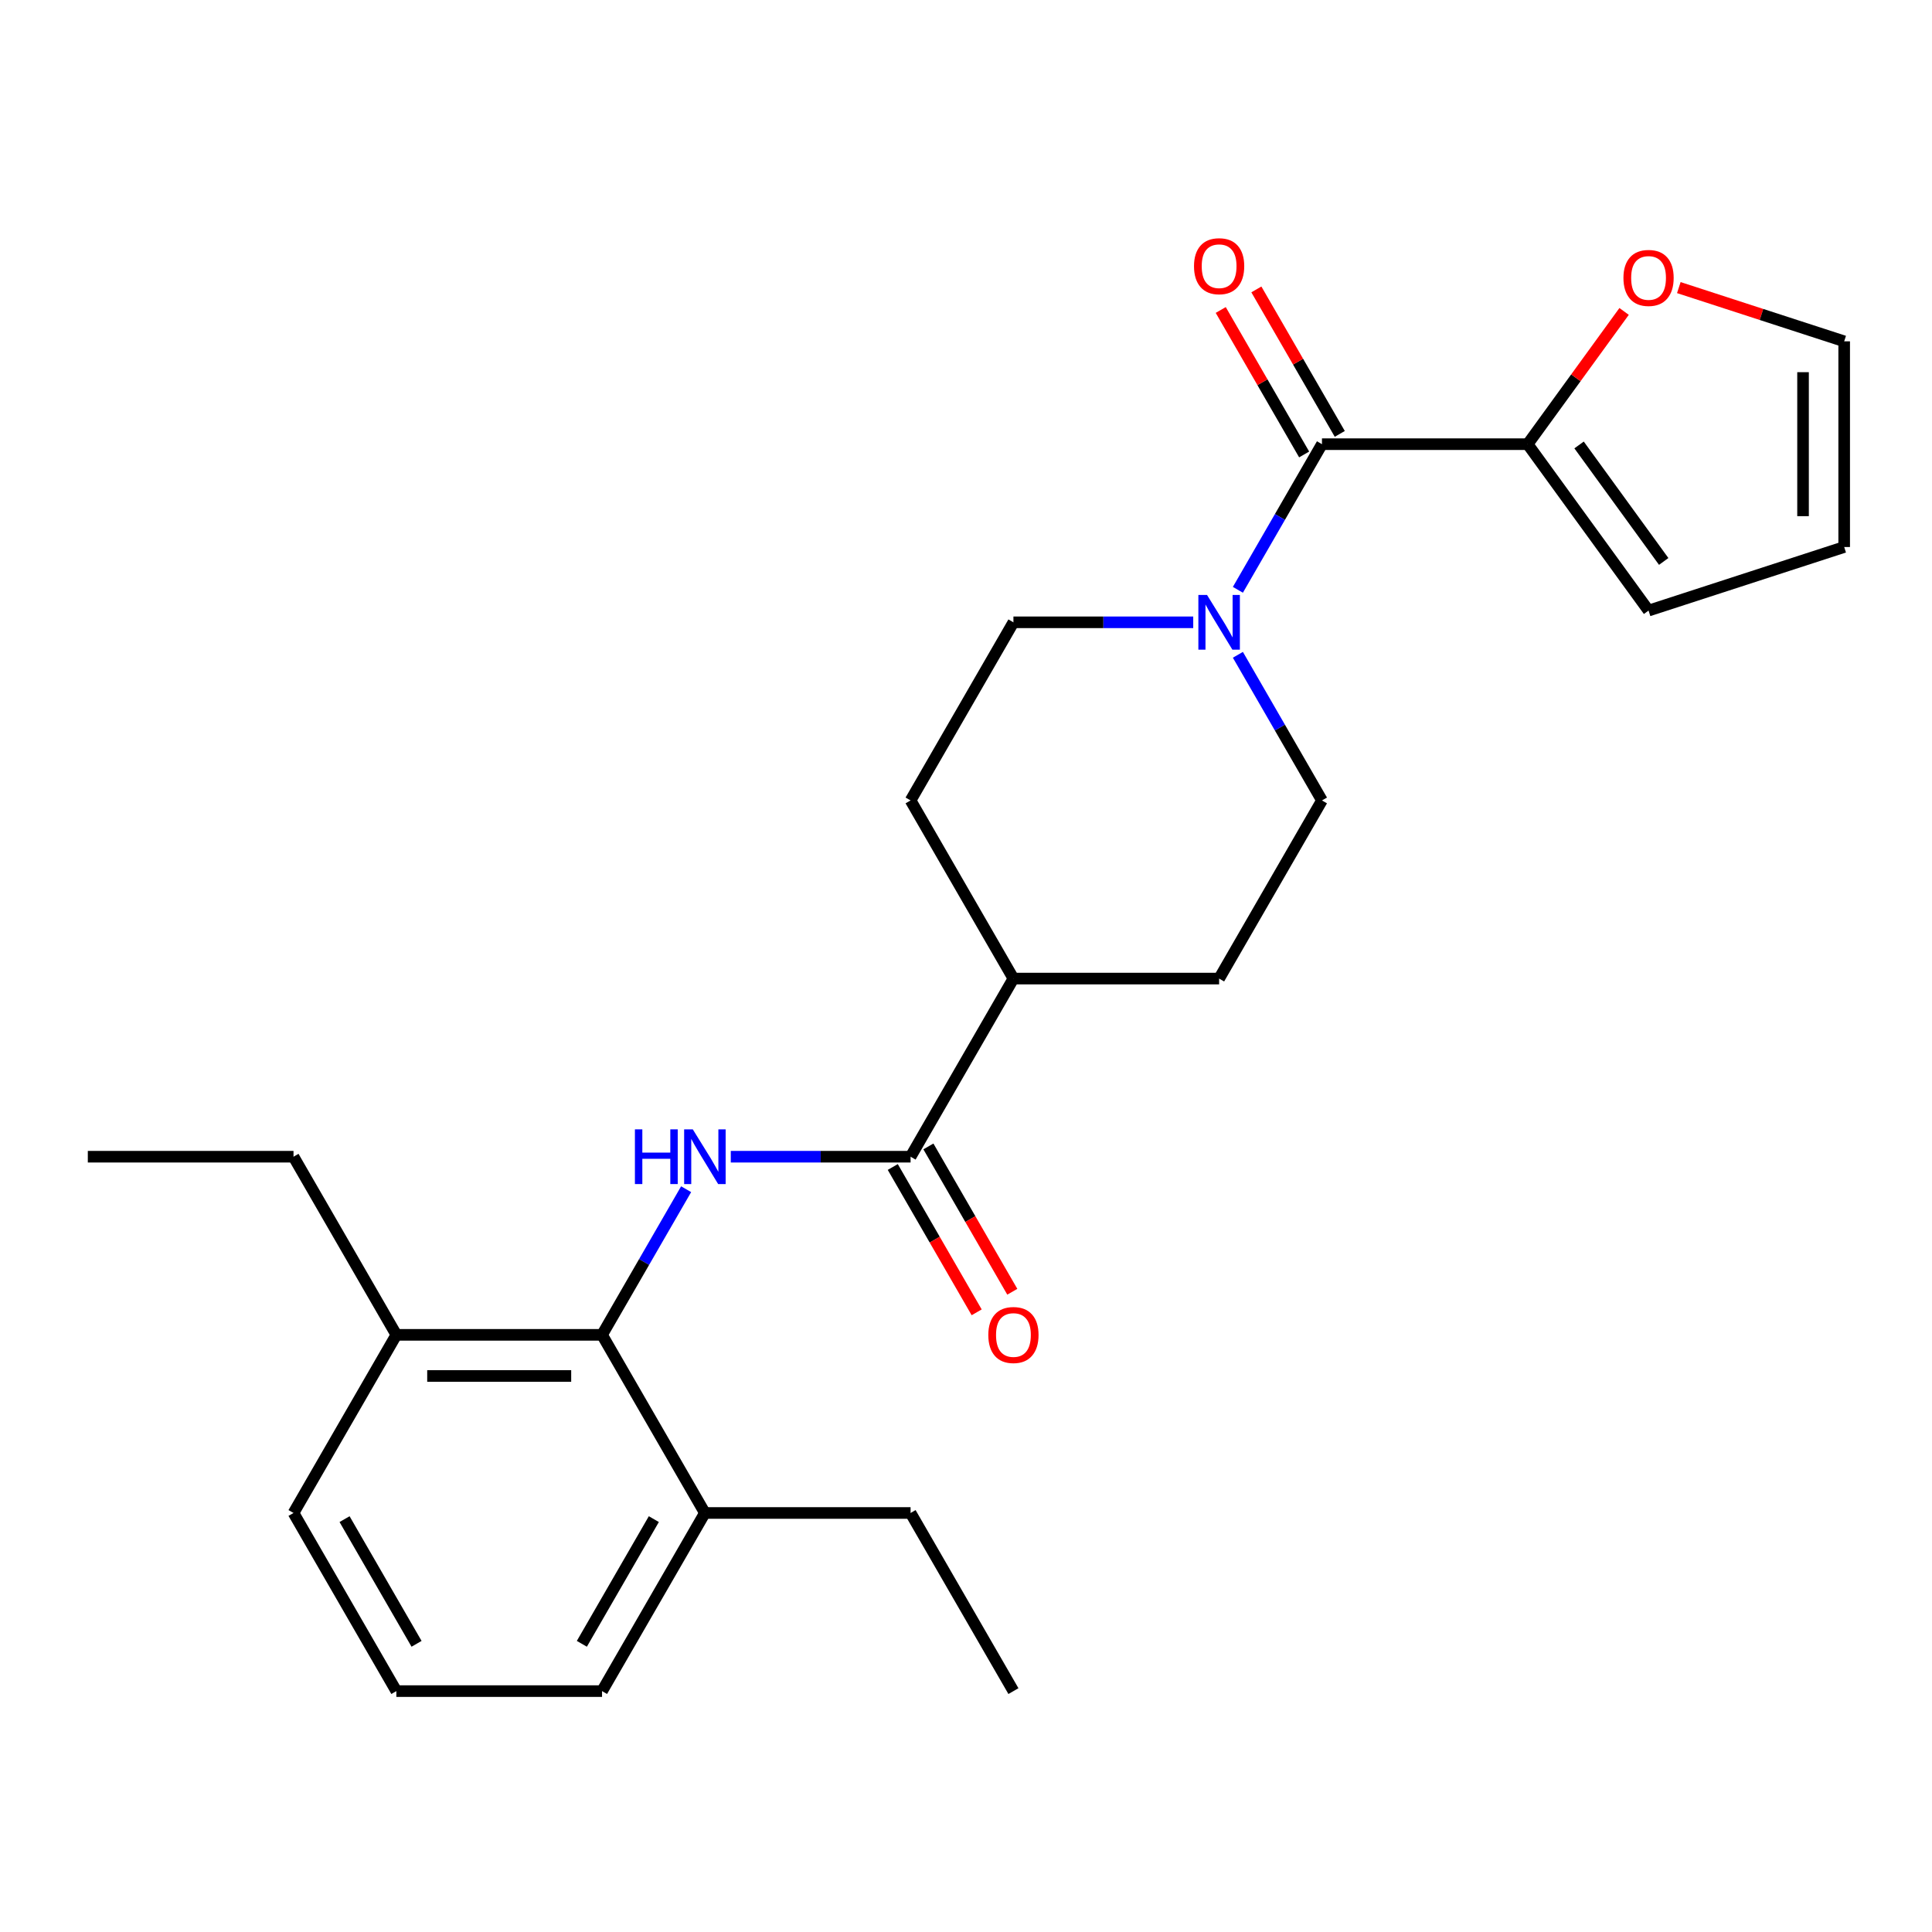 <?xml version='1.0' encoding='iso-8859-1'?>
<svg version='1.1' baseProfile='full'
              xmlns='http://www.w3.org/2000/svg'
                      xmlns:rdkit='http://www.rdkit.org/xml'
                      xmlns:xlink='http://www.w3.org/1999/xlink'
                  xml:space='preserve'
width='1000px' height='1000px' viewBox='0 0 1000 1000'>
<!-- END OF HEADER -->
<rect style='opacity:1.0;fill:#FFFFFF;stroke:none' width='1000' height='1000' x='0' y='0'> </rect>
<path class='bond-2' d='M 378.252,598.711 L 424.784,598.711' style='fill:none;fill-rule:evenodd;stroke:#0000FF;stroke-width:6px;stroke-linecap:butt;stroke-linejoin:miter;stroke-opacity:1' />
<path class='bond-2' d='M 424.784,598.711 L 471.316,598.711' style='fill:none;fill-rule:evenodd;stroke:#000000;stroke-width:6px;stroke-linecap:butt;stroke-linejoin:miter;stroke-opacity:1' />
<path class='bond-3' d='M 355.139,615.532 L 333.378,653.222' style='fill:none;fill-rule:evenodd;stroke:#0000FF;stroke-width:6px;stroke-linecap:butt;stroke-linejoin:miter;stroke-opacity:1' />
<path class='bond-3' d='M 333.378,653.222 L 311.618,690.913' style='fill:none;fill-rule:evenodd;stroke:#000000;stroke-width:6px;stroke-linecap:butt;stroke-linejoin:miter;stroke-opacity:1' />
<path class='bond-0' d='M 684.247,229.904 L 662.486,267.594' style='fill:none;fill-rule:evenodd;stroke:#000000;stroke-width:6px;stroke-linecap:butt;stroke-linejoin:miter;stroke-opacity:1' />
<path class='bond-0' d='M 662.486,267.594 L 640.726,305.284' style='fill:none;fill-rule:evenodd;stroke:#0000FF;stroke-width:6px;stroke-linecap:butt;stroke-linejoin:miter;stroke-opacity:1' />
<path class='bond-4' d='M 684.247,229.904 L 790.712,229.904' style='fill:none;fill-rule:evenodd;stroke:#000000;stroke-width:6px;stroke-linecap:butt;stroke-linejoin:miter;stroke-opacity:1' />
<path class='bond-9' d='M 693.467,224.581 L 671.88,187.191' style='fill:none;fill-rule:evenodd;stroke:#000000;stroke-width:6px;stroke-linecap:butt;stroke-linejoin:miter;stroke-opacity:1' />
<path class='bond-9' d='M 671.88,187.191 L 650.293,149.801' style='fill:none;fill-rule:evenodd;stroke:#FF0000;stroke-width:6px;stroke-linecap:butt;stroke-linejoin:miter;stroke-opacity:1' />
<path class='bond-9' d='M 675.027,235.227 L 653.439,197.837' style='fill:none;fill-rule:evenodd;stroke:#000000;stroke-width:6px;stroke-linecap:butt;stroke-linejoin:miter;stroke-opacity:1' />
<path class='bond-9' d='M 653.439,197.837 L 631.852,160.447' style='fill:none;fill-rule:evenodd;stroke:#FF0000;stroke-width:6px;stroke-linecap:butt;stroke-linejoin:miter;stroke-opacity:1' />
<path class='bond-1' d='M 617.612,322.106 L 571.081,322.106' style='fill:none;fill-rule:evenodd;stroke:#0000FF;stroke-width:6px;stroke-linecap:butt;stroke-linejoin:miter;stroke-opacity:1' />
<path class='bond-1' d='M 571.081,322.106 L 524.549,322.106' style='fill:none;fill-rule:evenodd;stroke:#000000;stroke-width:6px;stroke-linecap:butt;stroke-linejoin:miter;stroke-opacity:1' />
<path class='bond-26' d='M 640.726,338.927 L 662.486,376.617' style='fill:none;fill-rule:evenodd;stroke:#0000FF;stroke-width:6px;stroke-linecap:butt;stroke-linejoin:miter;stroke-opacity:1' />
<path class='bond-26' d='M 662.486,376.617 L 684.247,414.307' style='fill:none;fill-rule:evenodd;stroke:#000000;stroke-width:6px;stroke-linecap:butt;stroke-linejoin:miter;stroke-opacity:1' />
<path class='bond-6' d='M 471.316,598.711 L 524.549,506.509' style='fill:none;fill-rule:evenodd;stroke:#000000;stroke-width:6px;stroke-linecap:butt;stroke-linejoin:miter;stroke-opacity:1' />
<path class='bond-11' d='M 462.096,604.034 L 483.81,641.644' style='fill:none;fill-rule:evenodd;stroke:#000000;stroke-width:6px;stroke-linecap:butt;stroke-linejoin:miter;stroke-opacity:1' />
<path class='bond-11' d='M 483.81,641.644 L 505.524,679.254' style='fill:none;fill-rule:evenodd;stroke:#FF0000;stroke-width:6px;stroke-linecap:butt;stroke-linejoin:miter;stroke-opacity:1' />
<path class='bond-11' d='M 480.536,593.388 L 502.25,630.998' style='fill:none;fill-rule:evenodd;stroke:#000000;stroke-width:6px;stroke-linecap:butt;stroke-linejoin:miter;stroke-opacity:1' />
<path class='bond-11' d='M 502.25,630.998 L 523.965,668.608' style='fill:none;fill-rule:evenodd;stroke:#FF0000;stroke-width:6px;stroke-linecap:butt;stroke-linejoin:miter;stroke-opacity:1' />
<path class='bond-12' d='M 311.618,690.913 L 205.153,690.913' style='fill:none;fill-rule:evenodd;stroke:#000000;stroke-width:6px;stroke-linecap:butt;stroke-linejoin:miter;stroke-opacity:1' />
<path class='bond-12' d='M 295.648,712.206 L 221.122,712.206' style='fill:none;fill-rule:evenodd;stroke:#000000;stroke-width:6px;stroke-linecap:butt;stroke-linejoin:miter;stroke-opacity:1' />
<path class='bond-13' d='M 311.618,690.913 L 364.851,783.114' style='fill:none;fill-rule:evenodd;stroke:#000000;stroke-width:6px;stroke-linecap:butt;stroke-linejoin:miter;stroke-opacity:1' />
<path class='bond-5' d='M 790.712,229.904 L 815.673,195.549' style='fill:none;fill-rule:evenodd;stroke:#000000;stroke-width:6px;stroke-linecap:butt;stroke-linejoin:miter;stroke-opacity:1' />
<path class='bond-5' d='M 815.673,195.549 L 840.633,161.193' style='fill:none;fill-rule:evenodd;stroke:#FF0000;stroke-width:6px;stroke-linecap:butt;stroke-linejoin:miter;stroke-opacity:1' />
<path class='bond-10' d='M 790.712,229.904 L 853.291,316.036' style='fill:none;fill-rule:evenodd;stroke:#000000;stroke-width:6px;stroke-linecap:butt;stroke-linejoin:miter;stroke-opacity:1' />
<path class='bond-10' d='M 817.325,230.308 L 861.131,290.601' style='fill:none;fill-rule:evenodd;stroke:#000000;stroke-width:6px;stroke-linecap:butt;stroke-linejoin:miter;stroke-opacity:1' />
<path class='bond-14' d='M 868.953,148.86 L 911.749,162.766' style='fill:none;fill-rule:evenodd;stroke:#FF0000;stroke-width:6px;stroke-linecap:butt;stroke-linejoin:miter;stroke-opacity:1' />
<path class='bond-14' d='M 911.749,162.766 L 954.545,176.671' style='fill:none;fill-rule:evenodd;stroke:#000000;stroke-width:6px;stroke-linecap:butt;stroke-linejoin:miter;stroke-opacity:1' />
<path class='bond-16' d='M 524.549,506.509 L 631.014,506.509' style='fill:none;fill-rule:evenodd;stroke:#000000;stroke-width:6px;stroke-linecap:butt;stroke-linejoin:miter;stroke-opacity:1' />
<path class='bond-17' d='M 524.549,506.509 L 471.316,414.307' style='fill:none;fill-rule:evenodd;stroke:#000000;stroke-width:6px;stroke-linecap:butt;stroke-linejoin:miter;stroke-opacity:1' />
<path class='bond-7' d='M 684.247,414.307 L 631.014,506.509' style='fill:none;fill-rule:evenodd;stroke:#000000;stroke-width:6px;stroke-linecap:butt;stroke-linejoin:miter;stroke-opacity:1' />
<path class='bond-8' d='M 524.549,322.106 L 471.316,414.307' style='fill:none;fill-rule:evenodd;stroke:#000000;stroke-width:6px;stroke-linecap:butt;stroke-linejoin:miter;stroke-opacity:1' />
<path class='bond-15' d='M 853.291,316.036 L 954.545,283.137' style='fill:none;fill-rule:evenodd;stroke:#000000;stroke-width:6px;stroke-linecap:butt;stroke-linejoin:miter;stroke-opacity:1' />
<path class='bond-19' d='M 205.153,690.913 L 151.92,783.114' style='fill:none;fill-rule:evenodd;stroke:#000000;stroke-width:6px;stroke-linecap:butt;stroke-linejoin:miter;stroke-opacity:1' />
<path class='bond-21' d='M 205.153,690.913 L 151.92,598.711' style='fill:none;fill-rule:evenodd;stroke:#000000;stroke-width:6px;stroke-linecap:butt;stroke-linejoin:miter;stroke-opacity:1' />
<path class='bond-20' d='M 364.851,783.114 L 311.618,875.316' style='fill:none;fill-rule:evenodd;stroke:#000000;stroke-width:6px;stroke-linecap:butt;stroke-linejoin:miter;stroke-opacity:1' />
<path class='bond-20' d='M 338.425,786.298 L 301.163,850.839' style='fill:none;fill-rule:evenodd;stroke:#000000;stroke-width:6px;stroke-linecap:butt;stroke-linejoin:miter;stroke-opacity:1' />
<path class='bond-22' d='M 364.851,783.114 L 471.316,783.114' style='fill:none;fill-rule:evenodd;stroke:#000000;stroke-width:6px;stroke-linecap:butt;stroke-linejoin:miter;stroke-opacity:1' />
<path class='bond-27' d='M 954.545,176.671 L 954.545,283.137' style='fill:none;fill-rule:evenodd;stroke:#000000;stroke-width:6px;stroke-linecap:butt;stroke-linejoin:miter;stroke-opacity:1' />
<path class='bond-27' d='M 933.252,192.641 L 933.252,267.167' style='fill:none;fill-rule:evenodd;stroke:#000000;stroke-width:6px;stroke-linecap:butt;stroke-linejoin:miter;stroke-opacity:1' />
<path class='bond-18' d='M 205.153,875.316 L 311.618,875.316' style='fill:none;fill-rule:evenodd;stroke:#000000;stroke-width:6px;stroke-linecap:butt;stroke-linejoin:miter;stroke-opacity:1' />
<path class='bond-25' d='M 205.153,875.316 L 151.92,783.114' style='fill:none;fill-rule:evenodd;stroke:#000000;stroke-width:6px;stroke-linecap:butt;stroke-linejoin:miter;stroke-opacity:1' />
<path class='bond-25' d='M 215.608,850.839 L 178.345,786.298' style='fill:none;fill-rule:evenodd;stroke:#000000;stroke-width:6px;stroke-linecap:butt;stroke-linejoin:miter;stroke-opacity:1' />
<path class='bond-24' d='M 151.92,598.711 L 45.455,598.711' style='fill:none;fill-rule:evenodd;stroke:#000000;stroke-width:6px;stroke-linecap:butt;stroke-linejoin:miter;stroke-opacity:1' />
<path class='bond-23' d='M 471.316,783.114 L 524.549,875.316' style='fill:none;fill-rule:evenodd;stroke:#000000;stroke-width:6px;stroke-linecap:butt;stroke-linejoin:miter;stroke-opacity:1' />
<path  class='atom-0' d='M 328.631 584.551
L 332.471 584.551
L 332.471 596.591
L 346.951 596.591
L 346.951 584.551
L 350.791 584.551
L 350.791 612.871
L 346.951 612.871
L 346.951 599.791
L 332.471 599.791
L 332.471 612.871
L 328.631 612.871
L 328.631 584.551
' fill='#0000FF'/>
<path  class='atom-0' d='M 358.591 584.551
L 367.871 599.551
Q 368.791 601.031, 370.271 603.711
Q 371.751 606.391, 371.831 606.551
L 371.831 584.551
L 375.591 584.551
L 375.591 612.871
L 371.711 612.871
L 361.751 596.471
Q 360.591 594.551, 359.351 592.351
Q 358.151 590.151, 357.791 589.471
L 357.791 612.871
L 354.111 612.871
L 354.111 584.551
L 358.591 584.551
' fill='#0000FF'/>
<path  class='atom-2' d='M 624.754 307.946
L 634.034 322.946
Q 634.954 324.426, 636.434 327.106
Q 637.914 329.786, 637.994 329.946
L 637.994 307.946
L 641.754 307.946
L 641.754 336.266
L 637.874 336.266
L 627.914 319.866
Q 626.754 317.946, 625.514 315.746
Q 624.314 313.546, 623.954 312.866
L 623.954 336.266
L 620.274 336.266
L 620.274 307.946
L 624.754 307.946
' fill='#0000FF'/>
<path  class='atom-6' d='M 840.291 143.852
Q 840.291 137.052, 843.651 133.252
Q 847.011 129.452, 853.291 129.452
Q 859.571 129.452, 862.931 133.252
Q 866.291 137.052, 866.291 143.852
Q 866.291 150.732, 862.891 154.652
Q 859.491 158.532, 853.291 158.532
Q 847.051 158.532, 843.651 154.652
Q 840.291 150.772, 840.291 143.852
M 853.291 155.332
Q 857.611 155.332, 859.931 152.452
Q 862.291 149.532, 862.291 143.852
Q 862.291 138.292, 859.931 135.492
Q 857.611 132.652, 853.291 132.652
Q 848.971 132.652, 846.611 135.452
Q 844.291 138.252, 844.291 143.852
Q 844.291 149.572, 846.611 152.452
Q 848.971 155.332, 853.291 155.332
' fill='#FF0000'/>
<path  class='atom-10' d='M 618.014 137.782
Q 618.014 130.982, 621.374 127.182
Q 624.734 123.382, 631.014 123.382
Q 637.294 123.382, 640.654 127.182
Q 644.014 130.982, 644.014 137.782
Q 644.014 144.662, 640.614 148.582
Q 637.214 152.462, 631.014 152.462
Q 624.774 152.462, 621.374 148.582
Q 618.014 144.702, 618.014 137.782
M 631.014 149.262
Q 635.334 149.262, 637.654 146.382
Q 640.014 143.462, 640.014 137.782
Q 640.014 132.222, 637.654 129.422
Q 635.334 126.582, 631.014 126.582
Q 626.694 126.582, 624.334 129.382
Q 622.014 132.182, 622.014 137.782
Q 622.014 143.502, 624.334 146.382
Q 626.694 149.262, 631.014 149.262
' fill='#FF0000'/>
<path  class='atom-12' d='M 511.549 690.993
Q 511.549 684.193, 514.909 680.393
Q 518.269 676.593, 524.549 676.593
Q 530.829 676.593, 534.189 680.393
Q 537.549 684.193, 537.549 690.993
Q 537.549 697.873, 534.149 701.793
Q 530.749 705.673, 524.549 705.673
Q 518.309 705.673, 514.909 701.793
Q 511.549 697.913, 511.549 690.993
M 524.549 702.473
Q 528.869 702.473, 531.189 699.593
Q 533.549 696.673, 533.549 690.993
Q 533.549 685.433, 531.189 682.633
Q 528.869 679.793, 524.549 679.793
Q 520.229 679.793, 517.869 682.593
Q 515.549 685.393, 515.549 690.993
Q 515.549 696.713, 517.869 699.593
Q 520.229 702.473, 524.549 702.473
' fill='#FF0000'/>
</svg>
